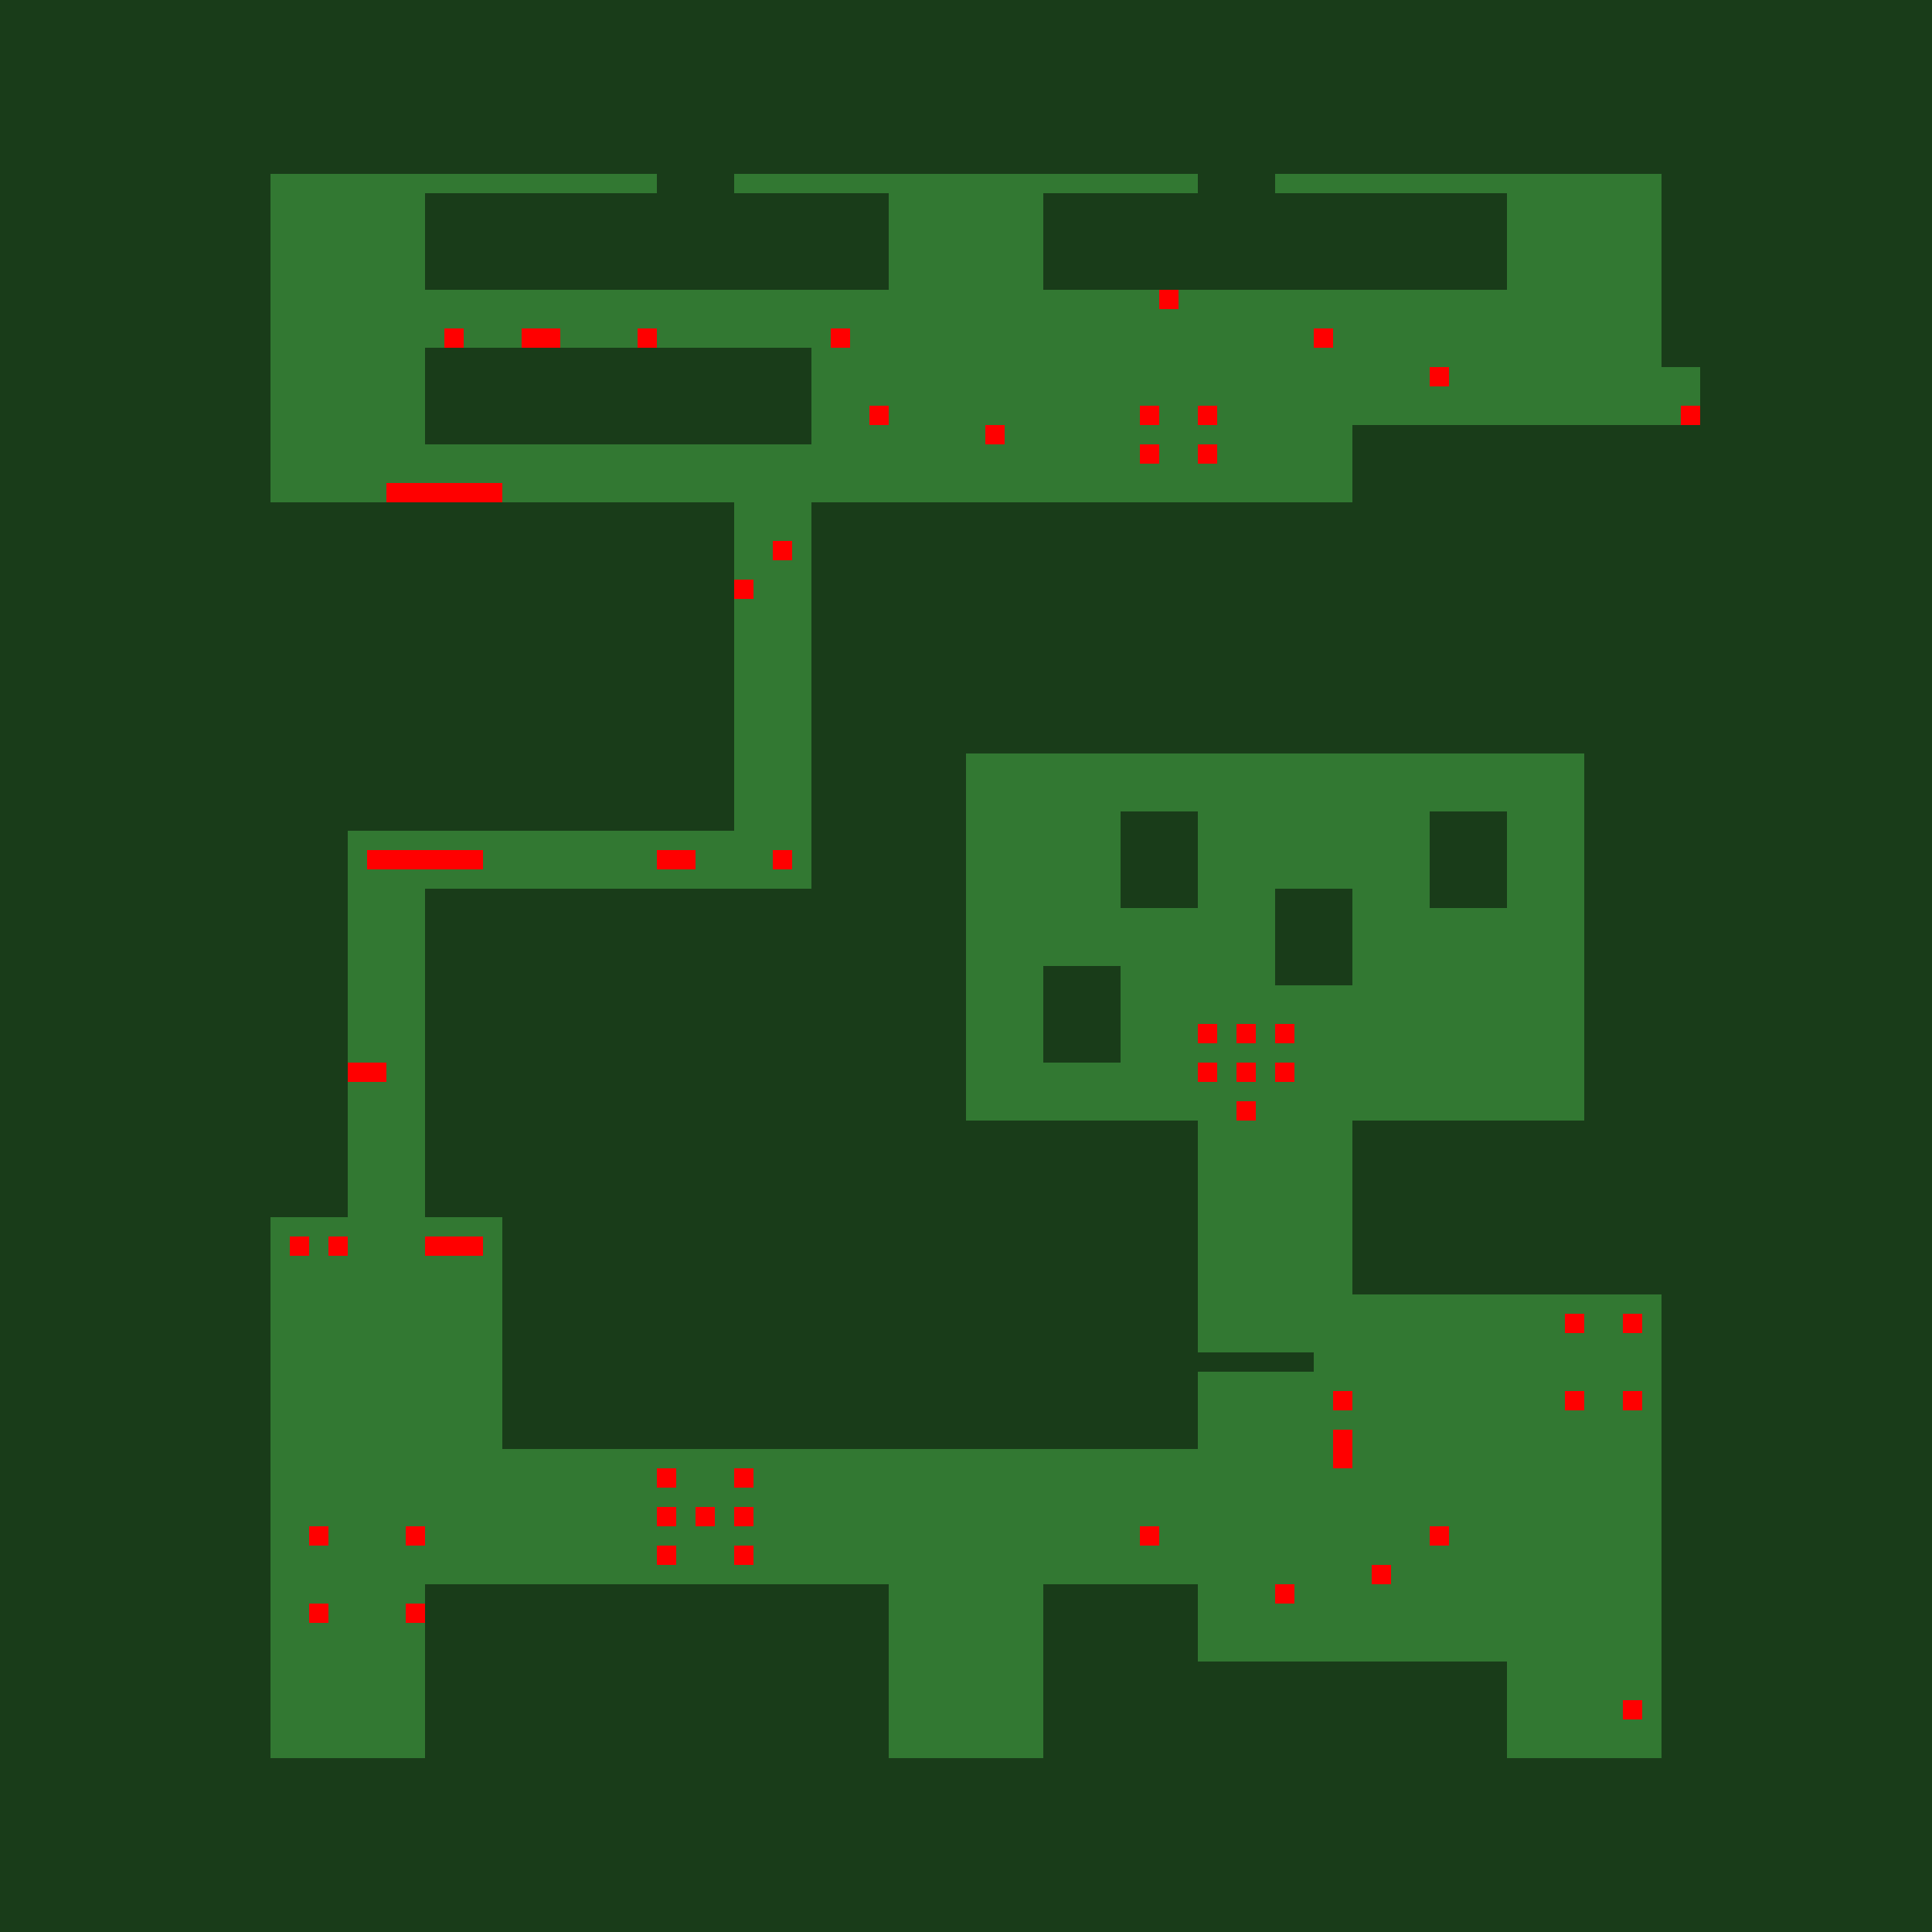 <?xml version="1.0"?>
<!-- Generated by SVGo -->
<svg width="500" height="500"
     xmlns="http://www.w3.org/2000/svg"
     xmlns:xlink="http://www.w3.org/1999/xlink">
<rect x="0" y="0" width="500" height="500" style="fill:rgb(50,120,50)" />
<rect x="300" y="75" width="5" height="5" style="fill:rgb(255,0,0)" />
<rect x="115" y="85" width="5" height="5" style="fill:rgb(255,0,0)" />
<rect x="135" y="85" width="5" height="5" style="fill:rgb(255,0,0)" />
<rect x="140" y="85" width="5" height="5" style="fill:rgb(255,0,0)" />
<rect x="165" y="85" width="5" height="5" style="fill:rgb(255,0,0)" />
<rect x="215" y="85" width="5" height="5" style="fill:rgb(255,0,0)" />
<rect x="340" y="85" width="5" height="5" style="fill:rgb(255,0,0)" />
<rect x="370" y="95" width="5" height="5" style="fill:rgb(255,0,0)" />
<rect x="225" y="105" width="5" height="5" style="fill:rgb(255,0,0)" />
<rect x="295" y="105" width="5" height="5" style="fill:rgb(255,0,0)" />
<rect x="310" y="105" width="5" height="5" style="fill:rgb(255,0,0)" />
<rect x="435" y="105" width="5" height="5" style="fill:rgb(255,0,0)" />
<rect x="255" y="110" width="5" height="5" style="fill:rgb(255,0,0)" />
<rect x="295" y="115" width="5" height="5" style="fill:rgb(255,0,0)" />
<rect x="310" y="115" width="5" height="5" style="fill:rgb(255,0,0)" />
<rect x="100" y="125" width="5" height="5" style="fill:rgb(255,0,0)" />
<rect x="105" y="125" width="5" height="5" style="fill:rgb(255,0,0)" />
<rect x="110" y="125" width="5" height="5" style="fill:rgb(255,0,0)" />
<rect x="115" y="125" width="5" height="5" style="fill:rgb(255,0,0)" />
<rect x="120" y="125" width="5" height="5" style="fill:rgb(255,0,0)" />
<rect x="125" y="125" width="5" height="5" style="fill:rgb(255,0,0)" />
<rect x="200" y="140" width="5" height="5" style="fill:rgb(255,0,0)" />
<rect x="190" y="150" width="5" height="5" style="fill:rgb(255,0,0)" />
<rect x="95" y="220" width="5" height="5" style="fill:rgb(255,0,0)" />
<rect x="100" y="220" width="5" height="5" style="fill:rgb(255,0,0)" />
<rect x="105" y="220" width="5" height="5" style="fill:rgb(255,0,0)" />
<rect x="110" y="220" width="5" height="5" style="fill:rgb(255,0,0)" />
<rect x="115" y="220" width="5" height="5" style="fill:rgb(255,0,0)" />
<rect x="120" y="220" width="5" height="5" style="fill:rgb(255,0,0)" />
<rect x="170" y="220" width="5" height="5" style="fill:rgb(255,0,0)" />
<rect x="175" y="220" width="5" height="5" style="fill:rgb(255,0,0)" />
<rect x="200" y="220" width="5" height="5" style="fill:rgb(255,0,0)" />
<rect x="310" y="265" width="5" height="5" style="fill:rgb(255,0,0)" />
<rect x="320" y="265" width="5" height="5" style="fill:rgb(255,0,0)" />
<rect x="330" y="265" width="5" height="5" style="fill:rgb(255,0,0)" />
<rect x="90" y="275" width="5" height="5" style="fill:rgb(255,0,0)" />
<rect x="95" y="275" width="5" height="5" style="fill:rgb(255,0,0)" />
<rect x="310" y="275" width="5" height="5" style="fill:rgb(255,0,0)" />
<rect x="320" y="275" width="5" height="5" style="fill:rgb(255,0,0)" />
<rect x="330" y="275" width="5" height="5" style="fill:rgb(255,0,0)" />
<rect x="320" y="285" width="5" height="5" style="fill:rgb(255,0,0)" />
<rect x="75" y="320" width="5" height="5" style="fill:rgb(255,0,0)" />
<rect x="85" y="320" width="5" height="5" style="fill:rgb(255,0,0)" />
<rect x="110" y="320" width="5" height="5" style="fill:rgb(255,0,0)" />
<rect x="115" y="320" width="5" height="5" style="fill:rgb(255,0,0)" />
<rect x="120" y="320" width="5" height="5" style="fill:rgb(255,0,0)" />
<rect x="405" y="340" width="5" height="5" style="fill:rgb(255,0,0)" />
<rect x="420" y="340" width="5" height="5" style="fill:rgb(255,0,0)" />
<rect x="345" y="360" width="5" height="5" style="fill:rgb(255,0,0)" />
<rect x="405" y="360" width="5" height="5" style="fill:rgb(255,0,0)" />
<rect x="420" y="360" width="5" height="5" style="fill:rgb(255,0,0)" />
<rect x="345" y="370" width="5" height="5" style="fill:rgb(255,0,0)" />
<rect x="345" y="375" width="5" height="5" style="fill:rgb(255,0,0)" />
<rect x="170" y="380" width="5" height="5" style="fill:rgb(255,0,0)" />
<rect x="190" y="380" width="5" height="5" style="fill:rgb(255,0,0)" />
<rect x="170" y="390" width="5" height="5" style="fill:rgb(255,0,0)" />
<rect x="180" y="390" width="5" height="5" style="fill:rgb(255,0,0)" />
<rect x="190" y="390" width="5" height="5" style="fill:rgb(255,0,0)" />
<rect x="80" y="395" width="5" height="5" style="fill:rgb(255,0,0)" />
<rect x="105" y="395" width="5" height="5" style="fill:rgb(255,0,0)" />
<rect x="295" y="395" width="5" height="5" style="fill:rgb(255,0,0)" />
<rect x="370" y="395" width="5" height="5" style="fill:rgb(255,0,0)" />
<rect x="170" y="400" width="5" height="5" style="fill:rgb(255,0,0)" />
<rect x="190" y="400" width="5" height="5" style="fill:rgb(255,0,0)" />
<rect x="355" y="405" width="5" height="5" style="fill:rgb(255,0,0)" />
<rect x="330" y="410" width="5" height="5" style="fill:rgb(255,0,0)" />
<rect x="80" y="415" width="5" height="5" style="fill:rgb(255,0,0)" />
<rect x="105" y="415" width="5" height="5" style="fill:rgb(255,0,0)" />
<rect x="420" y="440" width="5" height="5" style="fill:rgb(255,0,0)" />
<rect x="0" y="0" width="505" height="5" style="fill:rgba(0,0,0,0.5)" />
<rect x="0" y="5" width="505" height="5" style="fill:rgba(0,0,0,0.5)" />
<rect x="0" y="10" width="505" height="5" style="fill:rgba(0,0,0,0.5)" />
<rect x="0" y="15" width="505" height="5" style="fill:rgba(0,0,0,0.5)" />
<rect x="0" y="20" width="505" height="5" style="fill:rgba(0,0,0,0.5)" />
<rect x="0" y="25" width="505" height="5" style="fill:rgba(0,0,0,0.5)" />
<rect x="0" y="30" width="505" height="5" style="fill:rgba(0,0,0,0.5)" />
<rect x="0" y="35" width="505" height="5" style="fill:rgba(0,0,0,0.5)" />
<rect x="0" y="40" width="505" height="5" style="fill:rgba(0,0,0,0.5)" />
<rect x="0" y="45" width="70" height="5" style="fill:rgba(0,0,0,0.5)" />
<rect x="170" y="45" width="20" height="5" style="fill:rgba(0,0,0,0.5)" />
<rect x="310" y="45" width="20" height="5" style="fill:rgba(0,0,0,0.5)" />
<rect x="430" y="45" width="75" height="5" style="fill:rgba(0,0,0,0.5)" />
<rect x="0" y="50" width="70" height="5" style="fill:rgba(0,0,0,0.5)" />
<rect x="110" y="50" width="120" height="5" style="fill:rgba(0,0,0,0.5)" />
<rect x="270" y="50" width="120" height="5" style="fill:rgba(0,0,0,0.5)" />
<rect x="430" y="50" width="75" height="5" style="fill:rgba(0,0,0,0.5)" />
<rect x="0" y="55" width="70" height="5" style="fill:rgba(0,0,0,0.5)" />
<rect x="110" y="55" width="120" height="5" style="fill:rgba(0,0,0,0.5)" />
<rect x="270" y="55" width="120" height="5" style="fill:rgba(0,0,0,0.5)" />
<rect x="430" y="55" width="75" height="5" style="fill:rgba(0,0,0,0.5)" />
<rect x="0" y="60" width="70" height="5" style="fill:rgba(0,0,0,0.5)" />
<rect x="110" y="60" width="120" height="5" style="fill:rgba(0,0,0,0.5)" />
<rect x="270" y="60" width="120" height="5" style="fill:rgba(0,0,0,0.5)" />
<rect x="430" y="60" width="75" height="5" style="fill:rgba(0,0,0,0.5)" />
<rect x="0" y="65" width="70" height="5" style="fill:rgba(0,0,0,0.5)" />
<rect x="110" y="65" width="120" height="5" style="fill:rgba(0,0,0,0.5)" />
<rect x="270" y="65" width="120" height="5" style="fill:rgba(0,0,0,0.5)" />
<rect x="430" y="65" width="75" height="5" style="fill:rgba(0,0,0,0.5)" />
<rect x="0" y="70" width="70" height="5" style="fill:rgba(0,0,0,0.5)" />
<rect x="110" y="70" width="120" height="5" style="fill:rgba(0,0,0,0.5)" />
<rect x="270" y="70" width="120" height="5" style="fill:rgba(0,0,0,0.5)" />
<rect x="430" y="70" width="75" height="5" style="fill:rgba(0,0,0,0.5)" />
<rect x="0" y="75" width="70" height="5" style="fill:rgba(0,0,0,0.5)" />
<rect x="430" y="75" width="75" height="5" style="fill:rgba(0,0,0,0.5)" />
<rect x="0" y="80" width="70" height="5" style="fill:rgba(0,0,0,0.5)" />
<rect x="430" y="80" width="75" height="5" style="fill:rgba(0,0,0,0.5)" />
<rect x="0" y="85" width="70" height="5" style="fill:rgba(0,0,0,0.5)" />
<rect x="430" y="85" width="75" height="5" style="fill:rgba(0,0,0,0.5)" />
<rect x="0" y="90" width="70" height="5" style="fill:rgba(0,0,0,0.5)" />
<rect x="110" y="90" width="100" height="5" style="fill:rgba(0,0,0,0.5)" />
<rect x="430" y="90" width="75" height="5" style="fill:rgba(0,0,0,0.5)" />
<rect x="0" y="95" width="70" height="5" style="fill:rgba(0,0,0,0.5)" />
<rect x="110" y="95" width="100" height="5" style="fill:rgba(0,0,0,0.5)" />
<rect x="440" y="95" width="65" height="5" style="fill:rgba(0,0,0,0.5)" />
<rect x="0" y="100" width="70" height="5" style="fill:rgba(0,0,0,0.5)" />
<rect x="110" y="100" width="100" height="5" style="fill:rgba(0,0,0,0.5)" />
<rect x="440" y="100" width="65" height="5" style="fill:rgba(0,0,0,0.5)" />
<rect x="0" y="105" width="70" height="5" style="fill:rgba(0,0,0,0.5)" />
<rect x="110" y="105" width="100" height="5" style="fill:rgba(0,0,0,0.5)" />
<rect x="440" y="105" width="65" height="5" style="fill:rgba(0,0,0,0.5)" />
<rect x="0" y="110" width="70" height="5" style="fill:rgba(0,0,0,0.5)" />
<rect x="110" y="110" width="100" height="5" style="fill:rgba(0,0,0,0.5)" />
<rect x="350" y="110" width="155" height="5" style="fill:rgba(0,0,0,0.5)" />
<rect x="0" y="115" width="70" height="5" style="fill:rgba(0,0,0,0.5)" />
<rect x="350" y="115" width="155" height="5" style="fill:rgba(0,0,0,0.5)" />
<rect x="0" y="120" width="70" height="5" style="fill:rgba(0,0,0,0.5)" />
<rect x="350" y="120" width="155" height="5" style="fill:rgba(0,0,0,0.5)" />
<rect x="0" y="125" width="70" height="5" style="fill:rgba(0,0,0,0.5)" />
<rect x="350" y="125" width="155" height="5" style="fill:rgba(0,0,0,0.5)" />
<rect x="0" y="130" width="190" height="5" style="fill:rgba(0,0,0,0.5)" />
<rect x="210" y="130" width="295" height="5" style="fill:rgba(0,0,0,0.5)" />
<rect x="0" y="135" width="190" height="5" style="fill:rgba(0,0,0,0.5)" />
<rect x="210" y="135" width="295" height="5" style="fill:rgba(0,0,0,0.5)" />
<rect x="0" y="140" width="190" height="5" style="fill:rgba(0,0,0,0.5)" />
<rect x="210" y="140" width="295" height="5" style="fill:rgba(0,0,0,0.5)" />
<rect x="0" y="145" width="190" height="5" style="fill:rgba(0,0,0,0.5)" />
<rect x="210" y="145" width="295" height="5" style="fill:rgba(0,0,0,0.5)" />
<rect x="0" y="150" width="190" height="5" style="fill:rgba(0,0,0,0.5)" />
<rect x="210" y="150" width="295" height="5" style="fill:rgba(0,0,0,0.5)" />
<rect x="0" y="155" width="190" height="5" style="fill:rgba(0,0,0,0.5)" />
<rect x="210" y="155" width="295" height="5" style="fill:rgba(0,0,0,0.5)" />
<rect x="0" y="160" width="190" height="5" style="fill:rgba(0,0,0,0.5)" />
<rect x="210" y="160" width="295" height="5" style="fill:rgba(0,0,0,0.5)" />
<rect x="0" y="165" width="190" height="5" style="fill:rgba(0,0,0,0.5)" />
<rect x="210" y="165" width="295" height="5" style="fill:rgba(0,0,0,0.5)" />
<rect x="0" y="170" width="190" height="5" style="fill:rgba(0,0,0,0.5)" />
<rect x="210" y="170" width="295" height="5" style="fill:rgba(0,0,0,0.5)" />
<rect x="0" y="175" width="190" height="5" style="fill:rgba(0,0,0,0.5)" />
<rect x="210" y="175" width="295" height="5" style="fill:rgba(0,0,0,0.5)" />
<rect x="0" y="180" width="190" height="5" style="fill:rgba(0,0,0,0.5)" />
<rect x="210" y="180" width="295" height="5" style="fill:rgba(0,0,0,0.5)" />
<rect x="0" y="185" width="190" height="5" style="fill:rgba(0,0,0,0.5)" />
<rect x="210" y="185" width="295" height="5" style="fill:rgba(0,0,0,0.5)" />
<rect x="0" y="190" width="190" height="5" style="fill:rgba(0,0,0,0.5)" />
<rect x="210" y="190" width="295" height="5" style="fill:rgba(0,0,0,0.5)" />
<rect x="0" y="195" width="190" height="5" style="fill:rgba(0,0,0,0.5)" />
<rect x="210" y="195" width="40" height="5" style="fill:rgba(0,0,0,0.5)" />
<rect x="410" y="195" width="95" height="5" style="fill:rgba(0,0,0,0.5)" />
<rect x="0" y="200" width="190" height="5" style="fill:rgba(0,0,0,0.5)" />
<rect x="210" y="200" width="40" height="5" style="fill:rgba(0,0,0,0.5)" />
<rect x="410" y="200" width="95" height="5" style="fill:rgba(0,0,0,0.5)" />
<rect x="0" y="205" width="190" height="5" style="fill:rgba(0,0,0,0.5)" />
<rect x="210" y="205" width="40" height="5" style="fill:rgba(0,0,0,0.5)" />
<rect x="410" y="205" width="95" height="5" style="fill:rgba(0,0,0,0.5)" />
<rect x="0" y="210" width="190" height="5" style="fill:rgba(0,0,0,0.5)" />
<rect x="210" y="210" width="40" height="5" style="fill:rgba(0,0,0,0.5)" />
<rect x="290" y="210" width="20" height="5" style="fill:rgba(0,0,0,0.5)" />
<rect x="370" y="210" width="20" height="5" style="fill:rgba(0,0,0,0.5)" />
<rect x="410" y="210" width="95" height="5" style="fill:rgba(0,0,0,0.5)" />
<rect x="0" y="215" width="90" height="5" style="fill:rgba(0,0,0,0.5)" />
<rect x="210" y="215" width="40" height="5" style="fill:rgba(0,0,0,0.5)" />
<rect x="290" y="215" width="20" height="5" style="fill:rgba(0,0,0,0.5)" />
<rect x="370" y="215" width="20" height="5" style="fill:rgba(0,0,0,0.5)" />
<rect x="410" y="215" width="95" height="5" style="fill:rgba(0,0,0,0.5)" />
<rect x="0" y="220" width="90" height="5" style="fill:rgba(0,0,0,0.5)" />
<rect x="210" y="220" width="40" height="5" style="fill:rgba(0,0,0,0.5)" />
<rect x="290" y="220" width="20" height="5" style="fill:rgba(0,0,0,0.5)" />
<rect x="370" y="220" width="20" height="5" style="fill:rgba(0,0,0,0.5)" />
<rect x="410" y="220" width="95" height="5" style="fill:rgba(0,0,0,0.5)" />
<rect x="0" y="225" width="90" height="5" style="fill:rgba(0,0,0,0.5)" />
<rect x="210" y="225" width="40" height="5" style="fill:rgba(0,0,0,0.5)" />
<rect x="290" y="225" width="20" height="5" style="fill:rgba(0,0,0,0.5)" />
<rect x="370" y="225" width="20" height="5" style="fill:rgba(0,0,0,0.5)" />
<rect x="410" y="225" width="95" height="5" style="fill:rgba(0,0,0,0.5)" />
<rect x="0" y="230" width="90" height="5" style="fill:rgba(0,0,0,0.5)" />
<rect x="110" y="230" width="140" height="5" style="fill:rgba(0,0,0,0.5)" />
<rect x="290" y="230" width="20" height="5" style="fill:rgba(0,0,0,0.5)" />
<rect x="330" y="230" width="20" height="5" style="fill:rgba(0,0,0,0.5)" />
<rect x="370" y="230" width="20" height="5" style="fill:rgba(0,0,0,0.5)" />
<rect x="410" y="230" width="95" height="5" style="fill:rgba(0,0,0,0.5)" />
<rect x="0" y="235" width="90" height="5" style="fill:rgba(0,0,0,0.5)" />
<rect x="110" y="235" width="140" height="5" style="fill:rgba(0,0,0,0.5)" />
<rect x="330" y="235" width="20" height="5" style="fill:rgba(0,0,0,0.5)" />
<rect x="410" y="235" width="95" height="5" style="fill:rgba(0,0,0,0.5)" />
<rect x="0" y="240" width="90" height="5" style="fill:rgba(0,0,0,0.5)" />
<rect x="110" y="240" width="140" height="5" style="fill:rgba(0,0,0,0.5)" />
<rect x="330" y="240" width="20" height="5" style="fill:rgba(0,0,0,0.5)" />
<rect x="410" y="240" width="95" height="5" style="fill:rgba(0,0,0,0.5)" />
<rect x="0" y="245" width="90" height="5" style="fill:rgba(0,0,0,0.5)" />
<rect x="110" y="245" width="140" height="5" style="fill:rgba(0,0,0,0.5)" />
<rect x="330" y="245" width="20" height="5" style="fill:rgba(0,0,0,0.5)" />
<rect x="410" y="245" width="95" height="5" style="fill:rgba(0,0,0,0.5)" />
<rect x="0" y="250" width="90" height="5" style="fill:rgba(0,0,0,0.5)" />
<rect x="110" y="250" width="140" height="5" style="fill:rgba(0,0,0,0.5)" />
<rect x="270" y="250" width="20" height="5" style="fill:rgba(0,0,0,0.5)" />
<rect x="330" y="250" width="20" height="5" style="fill:rgba(0,0,0,0.5)" />
<rect x="410" y="250" width="95" height="5" style="fill:rgba(0,0,0,0.5)" />
<rect x="0" y="255" width="90" height="5" style="fill:rgba(0,0,0,0.5)" />
<rect x="110" y="255" width="140" height="5" style="fill:rgba(0,0,0,0.5)" />
<rect x="270" y="255" width="20" height="5" style="fill:rgba(0,0,0,0.5)" />
<rect x="410" y="255" width="95" height="5" style="fill:rgba(0,0,0,0.5)" />
<rect x="0" y="260" width="90" height="5" style="fill:rgba(0,0,0,0.5)" />
<rect x="110" y="260" width="140" height="5" style="fill:rgba(0,0,0,0.5)" />
<rect x="270" y="260" width="20" height="5" style="fill:rgba(0,0,0,0.5)" />
<rect x="410" y="260" width="95" height="5" style="fill:rgba(0,0,0,0.5)" />
<rect x="0" y="265" width="90" height="5" style="fill:rgba(0,0,0,0.5)" />
<rect x="110" y="265" width="140" height="5" style="fill:rgba(0,0,0,0.5)" />
<rect x="270" y="265" width="20" height="5" style="fill:rgba(0,0,0,0.5)" />
<rect x="410" y="265" width="95" height="5" style="fill:rgba(0,0,0,0.5)" />
<rect x="0" y="270" width="90" height="5" style="fill:rgba(0,0,0,0.5)" />
<rect x="110" y="270" width="140" height="5" style="fill:rgba(0,0,0,0.5)" />
<rect x="270" y="270" width="20" height="5" style="fill:rgba(0,0,0,0.5)" />
<rect x="410" y="270" width="95" height="5" style="fill:rgba(0,0,0,0.5)" />
<rect x="0" y="275" width="90" height="5" style="fill:rgba(0,0,0,0.5)" />
<rect x="110" y="275" width="140" height="5" style="fill:rgba(0,0,0,0.5)" />
<rect x="410" y="275" width="95" height="5" style="fill:rgba(0,0,0,0.5)" />
<rect x="0" y="280" width="90" height="5" style="fill:rgba(0,0,0,0.5)" />
<rect x="110" y="280" width="140" height="5" style="fill:rgba(0,0,0,0.5)" />
<rect x="410" y="280" width="95" height="5" style="fill:rgba(0,0,0,0.5)" />
<rect x="0" y="285" width="90" height="5" style="fill:rgba(0,0,0,0.5)" />
<rect x="110" y="285" width="140" height="5" style="fill:rgba(0,0,0,0.5)" />
<rect x="410" y="285" width="95" height="5" style="fill:rgba(0,0,0,0.5)" />
<rect x="0" y="290" width="90" height="5" style="fill:rgba(0,0,0,0.5)" />
<rect x="110" y="290" width="200" height="5" style="fill:rgba(0,0,0,0.5)" />
<rect x="350" y="290" width="155" height="5" style="fill:rgba(0,0,0,0.5)" />
<rect x="0" y="295" width="90" height="5" style="fill:rgba(0,0,0,0.5)" />
<rect x="110" y="295" width="200" height="5" style="fill:rgba(0,0,0,0.5)" />
<rect x="350" y="295" width="155" height="5" style="fill:rgba(0,0,0,0.5)" />
<rect x="0" y="300" width="90" height="5" style="fill:rgba(0,0,0,0.5)" />
<rect x="110" y="300" width="200" height="5" style="fill:rgba(0,0,0,0.5)" />
<rect x="350" y="300" width="155" height="5" style="fill:rgba(0,0,0,0.5)" />
<rect x="0" y="305" width="90" height="5" style="fill:rgba(0,0,0,0.5)" />
<rect x="110" y="305" width="200" height="5" style="fill:rgba(0,0,0,0.5)" />
<rect x="350" y="305" width="155" height="5" style="fill:rgba(0,0,0,0.5)" />
<rect x="0" y="310" width="90" height="5" style="fill:rgba(0,0,0,0.5)" />
<rect x="110" y="310" width="200" height="5" style="fill:rgba(0,0,0,0.5)" />
<rect x="350" y="310" width="155" height="5" style="fill:rgba(0,0,0,0.5)" />
<rect x="0" y="315" width="70" height="5" style="fill:rgba(0,0,0,0.5)" />
<rect x="130" y="315" width="180" height="5" style="fill:rgba(0,0,0,0.5)" />
<rect x="350" y="315" width="155" height="5" style="fill:rgba(0,0,0,0.5)" />
<rect x="0" y="320" width="70" height="5" style="fill:rgba(0,0,0,0.5)" />
<rect x="130" y="320" width="180" height="5" style="fill:rgba(0,0,0,0.5)" />
<rect x="350" y="320" width="155" height="5" style="fill:rgba(0,0,0,0.5)" />
<rect x="0" y="325" width="70" height="5" style="fill:rgba(0,0,0,0.5)" />
<rect x="130" y="325" width="180" height="5" style="fill:rgba(0,0,0,0.5)" />
<rect x="350" y="325" width="155" height="5" style="fill:rgba(0,0,0,0.5)" />
<rect x="0" y="330" width="70" height="5" style="fill:rgba(0,0,0,0.5)" />
<rect x="130" y="330" width="180" height="5" style="fill:rgba(0,0,0,0.5)" />
<rect x="350" y="330" width="155" height="5" style="fill:rgba(0,0,0,0.5)" />
<rect x="0" y="335" width="70" height="5" style="fill:rgba(0,0,0,0.5)" />
<rect x="130" y="335" width="180" height="5" style="fill:rgba(0,0,0,0.5)" />
<rect x="430" y="335" width="75" height="5" style="fill:rgba(0,0,0,0.5)" />
<rect x="0" y="340" width="70" height="5" style="fill:rgba(0,0,0,0.5)" />
<rect x="130" y="340" width="180" height="5" style="fill:rgba(0,0,0,0.5)" />
<rect x="430" y="340" width="75" height="5" style="fill:rgba(0,0,0,0.5)" />
<rect x="0" y="345" width="70" height="5" style="fill:rgba(0,0,0,0.5)" />
<rect x="130" y="345" width="180" height="5" style="fill:rgba(0,0,0,0.5)" />
<rect x="430" y="345" width="75" height="5" style="fill:rgba(0,0,0,0.5)" />
<rect x="0" y="350" width="70" height="5" style="fill:rgba(0,0,0,0.5)" />
<rect x="130" y="350" width="210" height="5" style="fill:rgba(0,0,0,0.5)" />
<rect x="430" y="350" width="75" height="5" style="fill:rgba(0,0,0,0.5)" />
<rect x="0" y="355" width="70" height="5" style="fill:rgba(0,0,0,0.5)" />
<rect x="130" y="355" width="180" height="5" style="fill:rgba(0,0,0,0.5)" />
<rect x="430" y="355" width="75" height="5" style="fill:rgba(0,0,0,0.5)" />
<rect x="0" y="360" width="70" height="5" style="fill:rgba(0,0,0,0.5)" />
<rect x="130" y="360" width="180" height="5" style="fill:rgba(0,0,0,0.5)" />
<rect x="430" y="360" width="75" height="5" style="fill:rgba(0,0,0,0.5)" />
<rect x="0" y="365" width="70" height="5" style="fill:rgba(0,0,0,0.5)" />
<rect x="130" y="365" width="180" height="5" style="fill:rgba(0,0,0,0.5)" />
<rect x="430" y="365" width="75" height="5" style="fill:rgba(0,0,0,0.5)" />
<rect x="0" y="370" width="70" height="5" style="fill:rgba(0,0,0,0.5)" />
<rect x="130" y="370" width="180" height="5" style="fill:rgba(0,0,0,0.5)" />
<rect x="430" y="370" width="75" height="5" style="fill:rgba(0,0,0,0.5)" />
<rect x="0" y="375" width="70" height="5" style="fill:rgba(0,0,0,0.5)" />
<rect x="430" y="375" width="75" height="5" style="fill:rgba(0,0,0,0.5)" />
<rect x="0" y="380" width="70" height="5" style="fill:rgba(0,0,0,0.5)" />
<rect x="430" y="380" width="75" height="5" style="fill:rgba(0,0,0,0.5)" />
<rect x="0" y="385" width="70" height="5" style="fill:rgba(0,0,0,0.5)" />
<rect x="430" y="385" width="75" height="5" style="fill:rgba(0,0,0,0.5)" />
<rect x="0" y="390" width="70" height="5" style="fill:rgba(0,0,0,0.5)" />
<rect x="430" y="390" width="75" height="5" style="fill:rgba(0,0,0,0.5)" />
<rect x="0" y="395" width="70" height="5" style="fill:rgba(0,0,0,0.5)" />
<rect x="430" y="395" width="75" height="5" style="fill:rgba(0,0,0,0.5)" />
<rect x="0" y="400" width="70" height="5" style="fill:rgba(0,0,0,0.5)" />
<rect x="430" y="400" width="75" height="5" style="fill:rgba(0,0,0,0.5)" />
<rect x="0" y="405" width="70" height="5" style="fill:rgba(0,0,0,0.5)" />
<rect x="430" y="405" width="75" height="5" style="fill:rgba(0,0,0,0.5)" />
<rect x="0" y="410" width="70" height="5" style="fill:rgba(0,0,0,0.5)" />
<rect x="110" y="410" width="120" height="5" style="fill:rgba(0,0,0,0.5)" />
<rect x="270" y="410" width="40" height="5" style="fill:rgba(0,0,0,0.5)" />
<rect x="430" y="410" width="75" height="5" style="fill:rgba(0,0,0,0.5)" />
<rect x="0" y="415" width="70" height="5" style="fill:rgba(0,0,0,0.5)" />
<rect x="110" y="415" width="120" height="5" style="fill:rgba(0,0,0,0.5)" />
<rect x="270" y="415" width="40" height="5" style="fill:rgba(0,0,0,0.5)" />
<rect x="430" y="415" width="75" height="5" style="fill:rgba(0,0,0,0.5)" />
<rect x="0" y="420" width="70" height="5" style="fill:rgba(0,0,0,0.5)" />
<rect x="110" y="420" width="120" height="5" style="fill:rgba(0,0,0,0.5)" />
<rect x="270" y="420" width="40" height="5" style="fill:rgba(0,0,0,0.5)" />
<rect x="430" y="420" width="75" height="5" style="fill:rgba(0,0,0,0.5)" />
<rect x="0" y="425" width="70" height="5" style="fill:rgba(0,0,0,0.5)" />
<rect x="110" y="425" width="120" height="5" style="fill:rgba(0,0,0,0.5)" />
<rect x="270" y="425" width="40" height="5" style="fill:rgba(0,0,0,0.5)" />
<rect x="430" y="425" width="75" height="5" style="fill:rgba(0,0,0,0.5)" />
<rect x="0" y="430" width="70" height="5" style="fill:rgba(0,0,0,0.5)" />
<rect x="110" y="430" width="120" height="5" style="fill:rgba(0,0,0,0.5)" />
<rect x="270" y="430" width="120" height="5" style="fill:rgba(0,0,0,0.5)" />
<rect x="430" y="430" width="75" height="5" style="fill:rgba(0,0,0,0.5)" />
<rect x="0" y="435" width="70" height="5" style="fill:rgba(0,0,0,0.5)" />
<rect x="110" y="435" width="120" height="5" style="fill:rgba(0,0,0,0.5)" />
<rect x="270" y="435" width="120" height="5" style="fill:rgba(0,0,0,0.5)" />
<rect x="430" y="435" width="75" height="5" style="fill:rgba(0,0,0,0.5)" />
<rect x="0" y="440" width="70" height="5" style="fill:rgba(0,0,0,0.5)" />
<rect x="110" y="440" width="120" height="5" style="fill:rgba(0,0,0,0.5)" />
<rect x="270" y="440" width="120" height="5" style="fill:rgba(0,0,0,0.5)" />
<rect x="430" y="440" width="75" height="5" style="fill:rgba(0,0,0,0.5)" />
<rect x="0" y="445" width="70" height="5" style="fill:rgba(0,0,0,0.5)" />
<rect x="110" y="445" width="120" height="5" style="fill:rgba(0,0,0,0.5)" />
<rect x="270" y="445" width="120" height="5" style="fill:rgba(0,0,0,0.5)" />
<rect x="430" y="445" width="75" height="5" style="fill:rgba(0,0,0,0.5)" />
<rect x="0" y="450" width="70" height="5" style="fill:rgba(0,0,0,0.5)" />
<rect x="110" y="450" width="120" height="5" style="fill:rgba(0,0,0,0.5)" />
<rect x="270" y="450" width="120" height="5" style="fill:rgba(0,0,0,0.5)" />
<rect x="430" y="450" width="75" height="5" style="fill:rgba(0,0,0,0.5)" />
<rect x="0" y="455" width="505" height="5" style="fill:rgba(0,0,0,0.5)" />
<rect x="0" y="460" width="505" height="5" style="fill:rgba(0,0,0,0.5)" />
<rect x="0" y="465" width="505" height="5" style="fill:rgba(0,0,0,0.5)" />
<rect x="0" y="470" width="505" height="5" style="fill:rgba(0,0,0,0.5)" />
<rect x="0" y="475" width="505" height="5" style="fill:rgba(0,0,0,0.5)" />
<rect x="0" y="480" width="505" height="5" style="fill:rgba(0,0,0,0.5)" />
<rect x="0" y="485" width="505" height="5" style="fill:rgba(0,0,0,0.5)" />
<rect x="0" y="490" width="505" height="5" style="fill:rgba(0,0,0,0.5)" />
<rect x="0" y="495" width="505" height="5" style="fill:rgba(0,0,0,0.5)" />
</svg>
